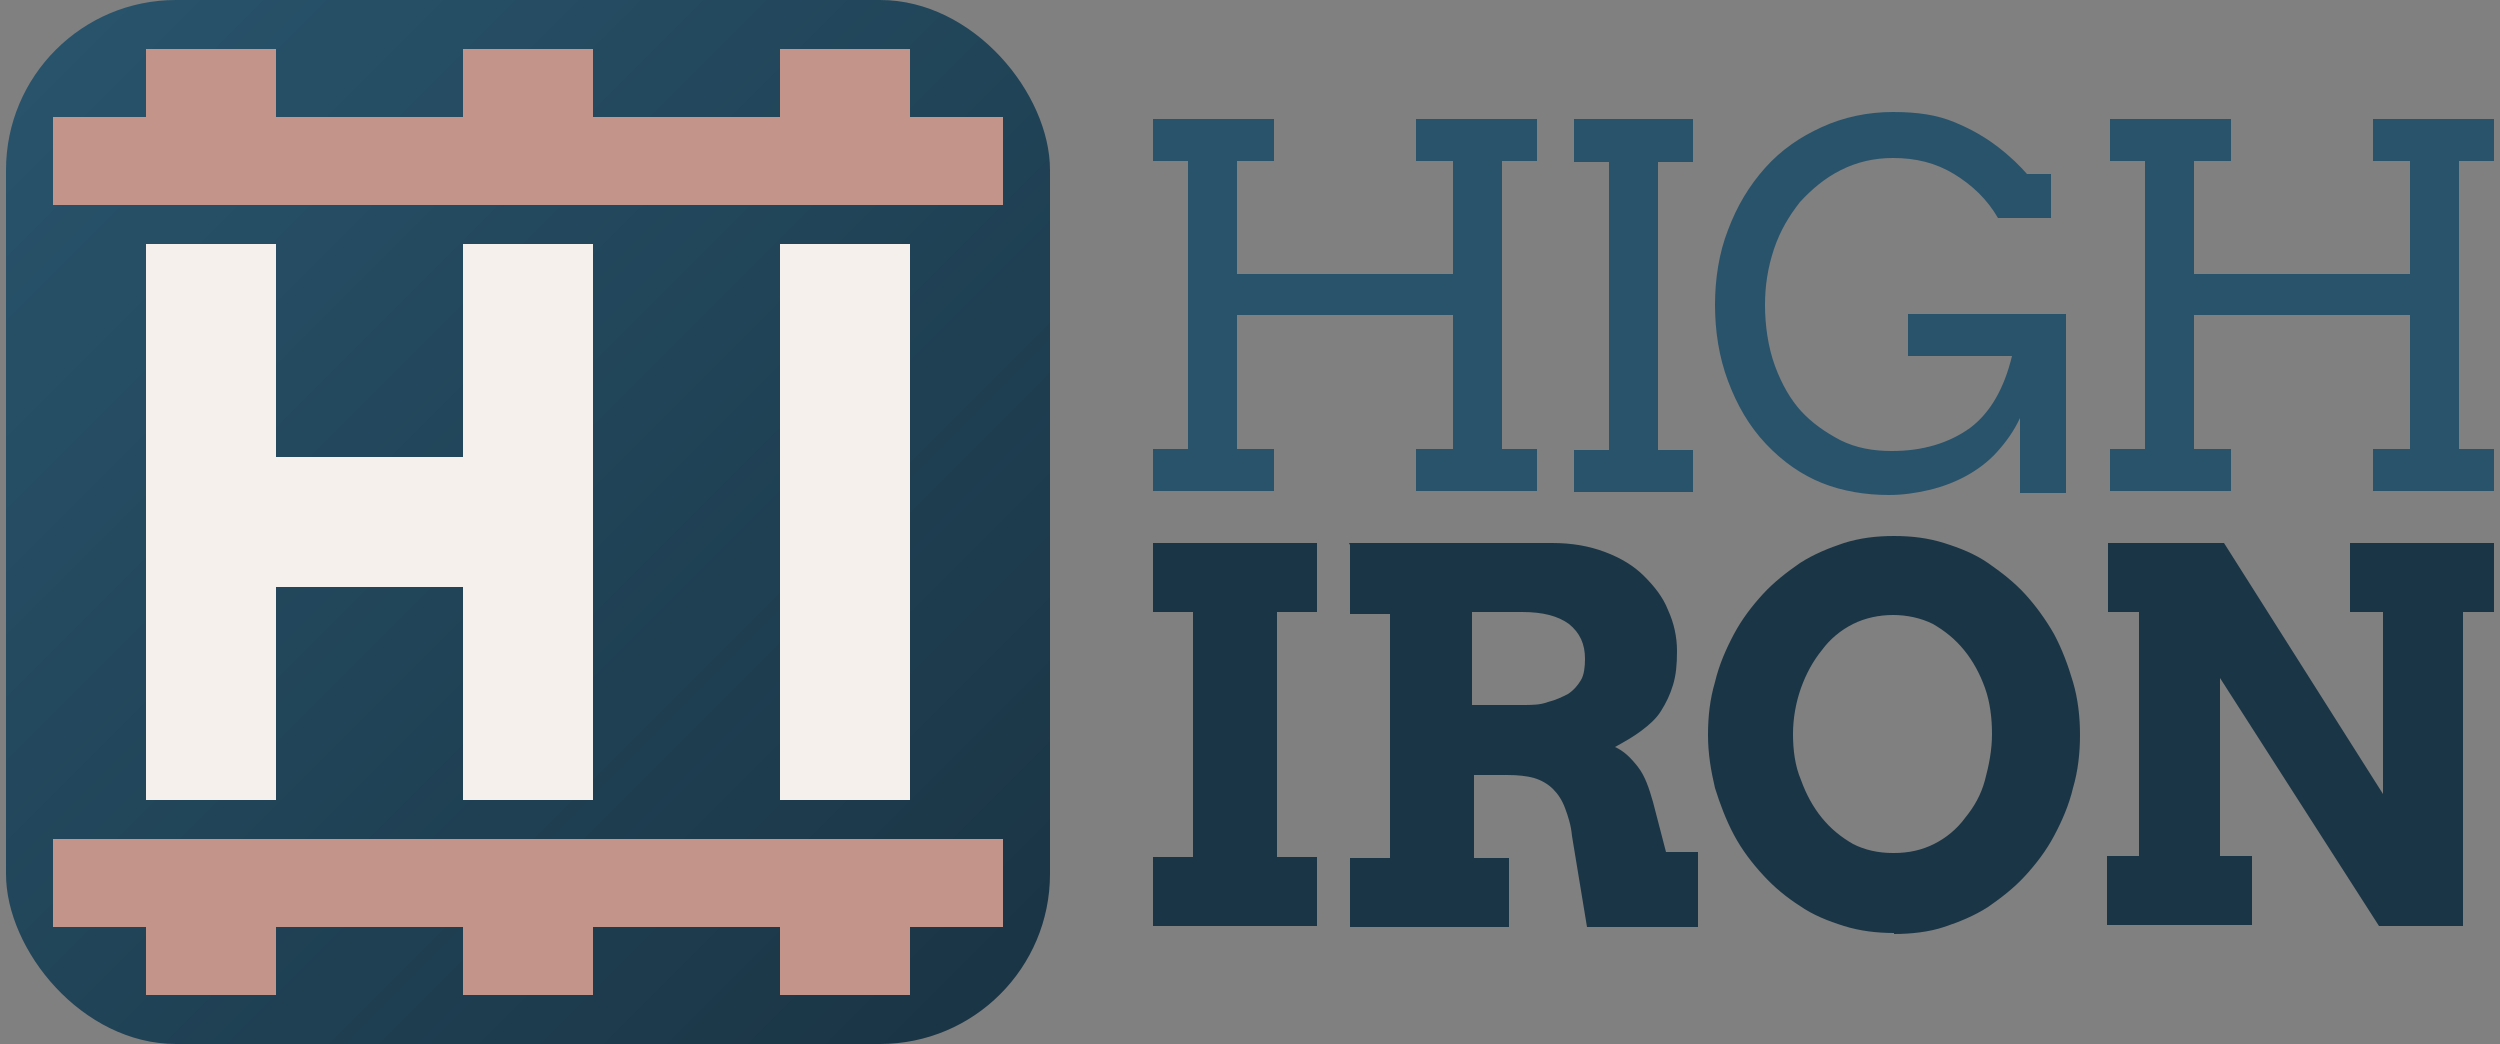 <?xml version="1.0" encoding="UTF-8"?>
<svg xmlns="http://www.w3.org/2000/svg" version="1.1" viewBox="0 0 250 104.4">
  <rect x="0" y="0" width="250" height="104.4" fill="#808080" stroke="none"/>
  <defs>
    <style>
      .cls-1 {
        fill: #28536b;
      }

      .cls-2 {
        fill: #1a3545;
      }

      .cls-3 {
        fill: url(#linear-gradient);
      }

      .cls-4 {
        fill: #c2948a;
      }

      .cls-5 {
        fill: #f6f0ed;
      }
    </style>
    <linearGradient id="linear-gradient" x1="5.6" y1="101.4" x2="100" y2="7" gradientTransform="translate(0 106.4) scale(1 -1)" gradientUnits="userSpaceOnUse">
      <stop offset="0" stop-color="#28536b"/>
      <stop offset="1" stop-color="#1a3545"/>
    </linearGradient>
  </defs>
  <!-- Generator: Adobe Illustrator 28.7.1, SVG Export Plug-In . SVG Version: 1.2.0 Build 142)  -->
  <g>
    <g id="_x35_:3_Logo_Color">
      <g>
        <rect class="cls-3" x=".6" width="104.4" height="104.4" rx="17" ry="17"/>
        <g>
          <g>
            <path class="cls-4" d="M27.6,11.7h-13v-6.8h13v6.8ZM59.3,4.9h-13v6.8h13v-6.8ZM91,4.9h-13v6.8h13v-6.8ZM5.3,11.7v8.8h95v-8.8H5.3Z"/>
            <path class="cls-4" d="M27.6,99.5h-13v-6.8h13v6.8ZM59.3,92.7h-13v6.8h13v-6.8ZM91,92.7h-13v6.8h13v-6.8ZM5.3,83.9v8.8h95v-8.8H5.3Z"/>
          </g>
          <g>
            <rect class="cls-5" x="78" y="24.4" width="13" height="55.6"/>
            <polygon class="cls-5" points="46.3 24.4 46.3 45.7 27.6 45.7 27.6 24.4 14.6 24.4 14.6 80 27.6 80 27.6 58.7 46.3 58.7 46.3 80 59.3 80 59.3 24.4 46.3 24.4"/>
          </g>
        </g>
      </g>
      <g>
        <path class="cls-1" d="M141.6,11.9h12.1v4.2h-3.5v28.8h3.5v4.2h-12.1v-4.2h3.7v-13.4h-21.6v13.4h3.7v4.2h-12.1v-4.2h3.5v-28.8h-3.5v-4.2h12.1v4.2h-3.7v11.3h21.6v-11.3h-3.7v-4.2ZM157.4,11.9h11.9v4.3h-3.5v28.8h3.5v4.2h-11.9v-4.2h3.5v-28.8h-3.5v-4.3ZM202,49.3v-7.5c-.6,1.3-1.4,2.4-2.3,3.4s-2,1.8-3.1,2.4c-1.1.6-2.4,1.1-3.7,1.4-1.3.3-2.6.5-4,.5-2.4,0-4.7-.4-6.7-1.2s-3.9-2.1-5.6-3.9c-1.7-1.8-2.9-3.9-3.8-6.3-.9-2.4-1.3-5-1.3-7.6s.4-5.2,1.3-7.5c.9-2.4,2.1-4.4,3.7-6.2s3.5-3.1,5.7-4.1,4.6-1.5,7.1-1.5,4.4.3,6.1,1,3.1,1.5,4.4,2.5,2.2,1.9,2.9,2.7h2.4v4.4h-5.3c-1.1-1.9-2.6-3.3-4.4-4.4s-3.8-1.6-6.1-1.6c-1.9,0-3.6.4-5.2,1.2-1.6.8-2.9,1.9-4.1,3.2-1.1,1.4-2,2.9-2.6,4.7s-.9,3.6-.9,5.6.3,4.2,1,6.1,1.6,3.4,2.6,4.5c1.1,1.2,2.4,2.1,3.9,2.9,1.6.8,3.3,1.1,5.2,1.1,3.1,0,5.7-.8,7.8-2.3,2-1.5,3.4-3.9,4.2-7.2h-10.4v-4.2h15.8v17.9h-4.6,0ZM237.3,11.9h12.1v4.2h-3.5v28.8h3.5v4.2h-12.1v-4.2h3.7v-13.4h-21.6v13.4h3.7v4.2h-12.1v-4.2h3.5v-28.8h-3.5v-4.2h12.1v4.2h-3.7v11.3h21.6v-11.3h-3.7v-4.2Z"/>
        <path class="cls-2" d="M115.3,54.3h16.4v6.9h-4v24.5h4v6.9h-16.4v-6.9h4v-24.5h-4v-6.9ZM134.9,54.3h20.3c2,0,3.7.3,5.3.9,1.6.6,2.9,1.4,3.9,2.4s1.9,2.1,2.4,3.4c.6,1.3.9,2.7.9,4.1s-.1,2.4-.4,3.4c-.3,1-.7,1.8-1.2,2.6-.5.8-1.2,1.4-2,2-.8.6-1.7,1.1-2.6,1.6.9.4,1.6,1.1,2.3,2s1.1,2.1,1.5,3.5l1.3,5h3.2v7.5c0,0-11.1,0-11.1,0l-1.5-9.1c-.1-1.1-.4-2-.7-2.8-.3-.8-.7-1.4-1.2-1.9s-1.2-.9-1.9-1.1-1.6-.3-2.7-.3h-3.3v8.3h3.5v6.9h-15.9v-6.9h4v-24.4h-4v-6.9h0ZM147.2,61.2v9.3h5c1,0,1.8,0,2.6-.3.8-.2,1.4-.5,2-.8.6-.4,1-.9,1.3-1.4s.4-1.3.4-2.1c0-1.5-.5-2.6-1.6-3.5-1.1-.8-2.6-1.2-4.7-1.2h-5,0ZM189.4,93.3c-1.7,0-3.4-.2-5-.7s-3.1-1.1-4.4-2c-1.4-.9-2.6-1.9-3.7-3.1-1.1-1.2-2.1-2.5-2.9-4-.8-1.5-1.4-3.1-1.9-4.7-.4-1.7-.7-3.4-.7-5.3s.2-3.6.7-5.3c.4-1.7,1.1-3.3,1.9-4.8.8-1.5,1.8-2.8,2.9-4,1.1-1.2,2.4-2.2,3.7-3.1,1.4-.9,2.9-1.5,4.4-2,1.6-.5,3.2-.7,5-.7s3.4.2,5,.7c1.6.5,3.1,1.1,4.4,2s2.6,1.9,3.7,3.1c1.1,1.2,2.1,2.6,2.9,4,.8,1.5,1.4,3.1,1.9,4.8s.7,3.5.7,5.3-.2,3.6-.7,5.3c-.4,1.7-1.1,3.3-1.9,4.8-.8,1.5-1.8,2.8-2.9,4-1.1,1.2-2.4,2.2-3.7,3.1-1.4.9-2.9,1.5-4.4,2s-3.3.7-5,.7ZM189.4,85.3c1.5,0,2.8-.3,4-.9s2.3-1.5,3.1-2.6c.9-1.1,1.6-2.3,2-3.8s.7-3,.7-4.6-.2-3.2-.7-4.6c-.5-1.4-1.2-2.7-2.1-3.8s-1.9-1.9-3.1-2.6c-1.2-.6-2.6-.9-4-.9s-2.8.3-4,.9-2.3,1.5-3.1,2.6c-.9,1.1-1.6,2.4-2.1,3.8s-.8,3-.8,4.6.2,3.2.8,4.6c.5,1.4,1.2,2.7,2.1,3.8.9,1.1,1.9,1.9,3.1,2.6,1.2.6,2.5.9,4,.9h0ZM234.8,54.3h14.6v6.9h-3.1v31.4h-8.4l-15.9-24.8v17.8h3.2v6.9h-14.5v-6.9h3.2v-24.4h-3.1v-6.9h11.6l15.9,25.1v-18.2h-3.3v-6.9h0Z"/>
      </g>
    </g>
  </g>
</svg>
